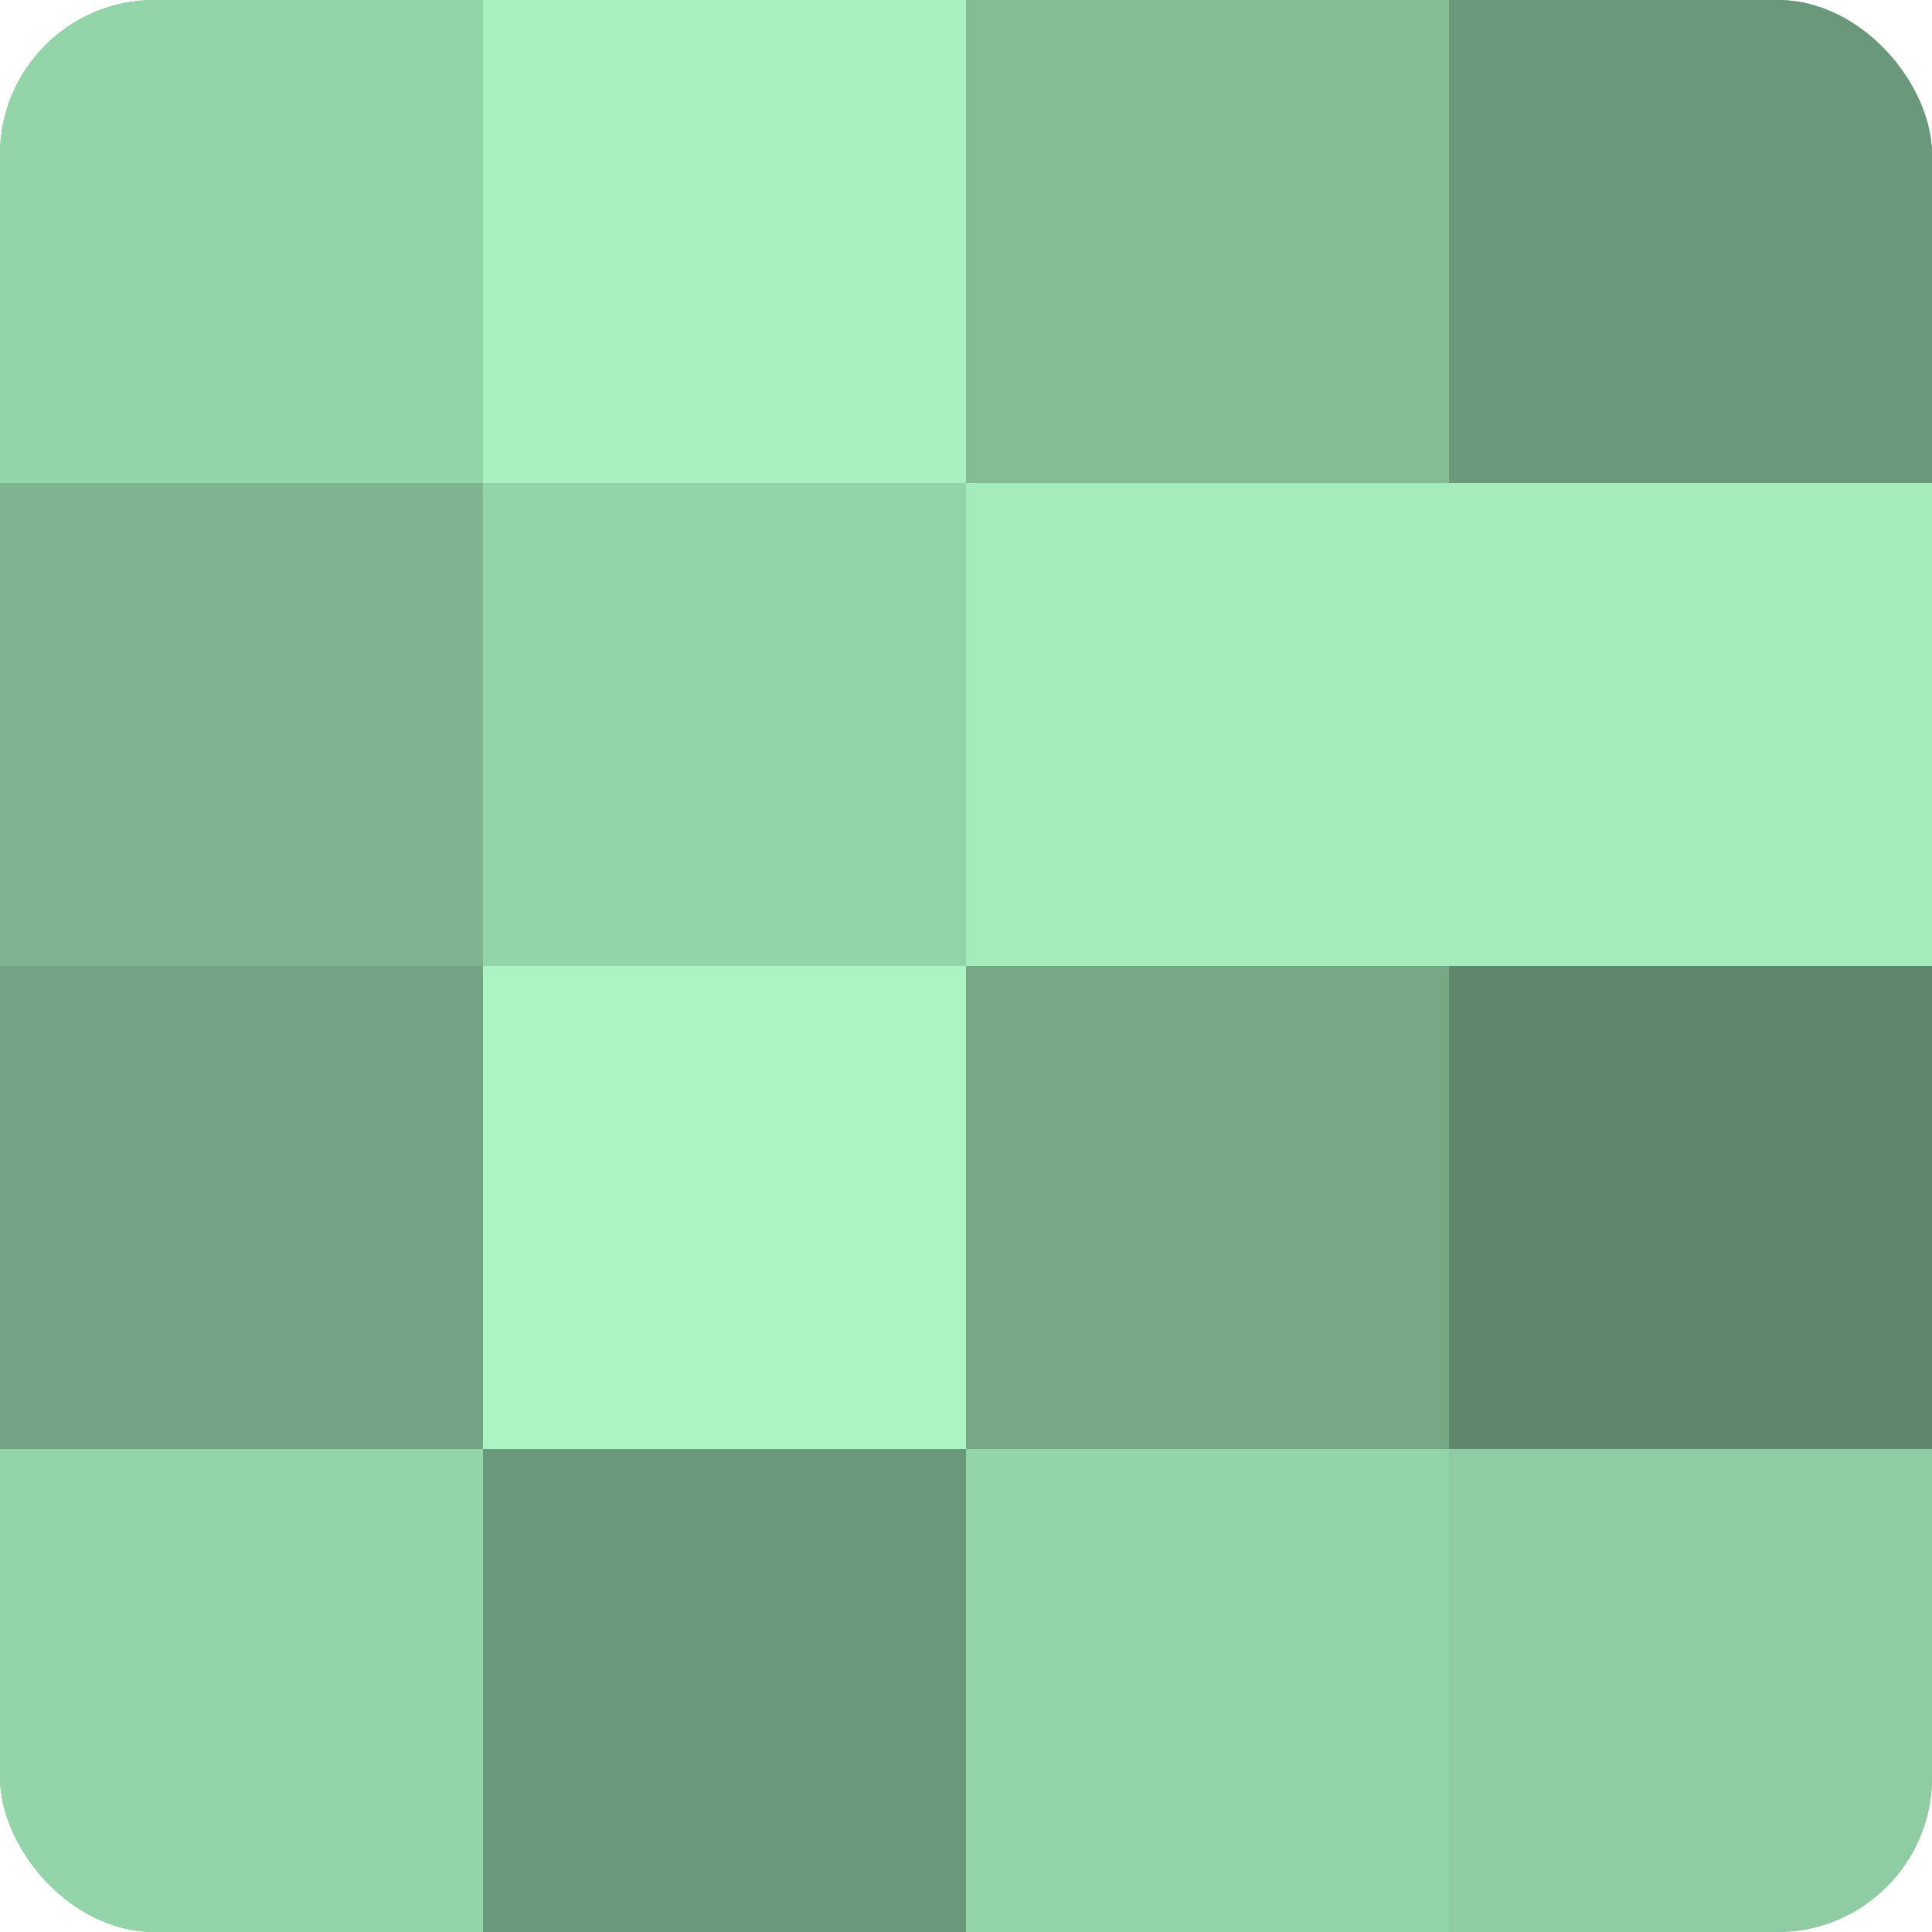 <?xml version="1.0" encoding="UTF-8"?>
<svg xmlns="http://www.w3.org/2000/svg" width="80" height="80" viewBox="0 0 100 100" preserveAspectRatio="xMidYMid meet"><defs><clipPath id="c" width="100" height="100"><rect width="100" height="100" rx="8" ry="8"/></clipPath></defs><g clip-path="url(#c)"><rect width="100" height="100" fill="#70a080"/><rect width="25" height="25" fill="#94d4a9"/><rect y="25" width="25" height="25" fill="#7eb490"/><rect y="50" width="25" height="25" fill="#73a483"/><rect y="75" width="25" height="25" fill="#94d4a9"/><rect x="25" width="25" height="25" fill="#a8f0c0"/><rect x="25" y="25" width="25" height="25" fill="#94d4a9"/><rect x="25" y="50" width="25" height="25" fill="#abf4c3"/><rect x="25" y="75" width="25" height="25" fill="#6a987a"/><rect x="50" width="25" height="25" fill="#84bc96"/><rect x="50" y="25" width="25" height="25" fill="#a5ecbd"/><rect x="50" y="50" width="25" height="25" fill="#76a886"/><rect x="50" y="75" width="25" height="25" fill="#94d4a9"/><rect x="75" width="25" height="25" fill="#6a987a"/><rect x="75" y="25" width="25" height="25" fill="#a5ecbd"/><rect x="75" y="50" width="25" height="25" fill="#5f886d"/><rect x="75" y="75" width="25" height="25" fill="#8fcca3"/></g></svg>
